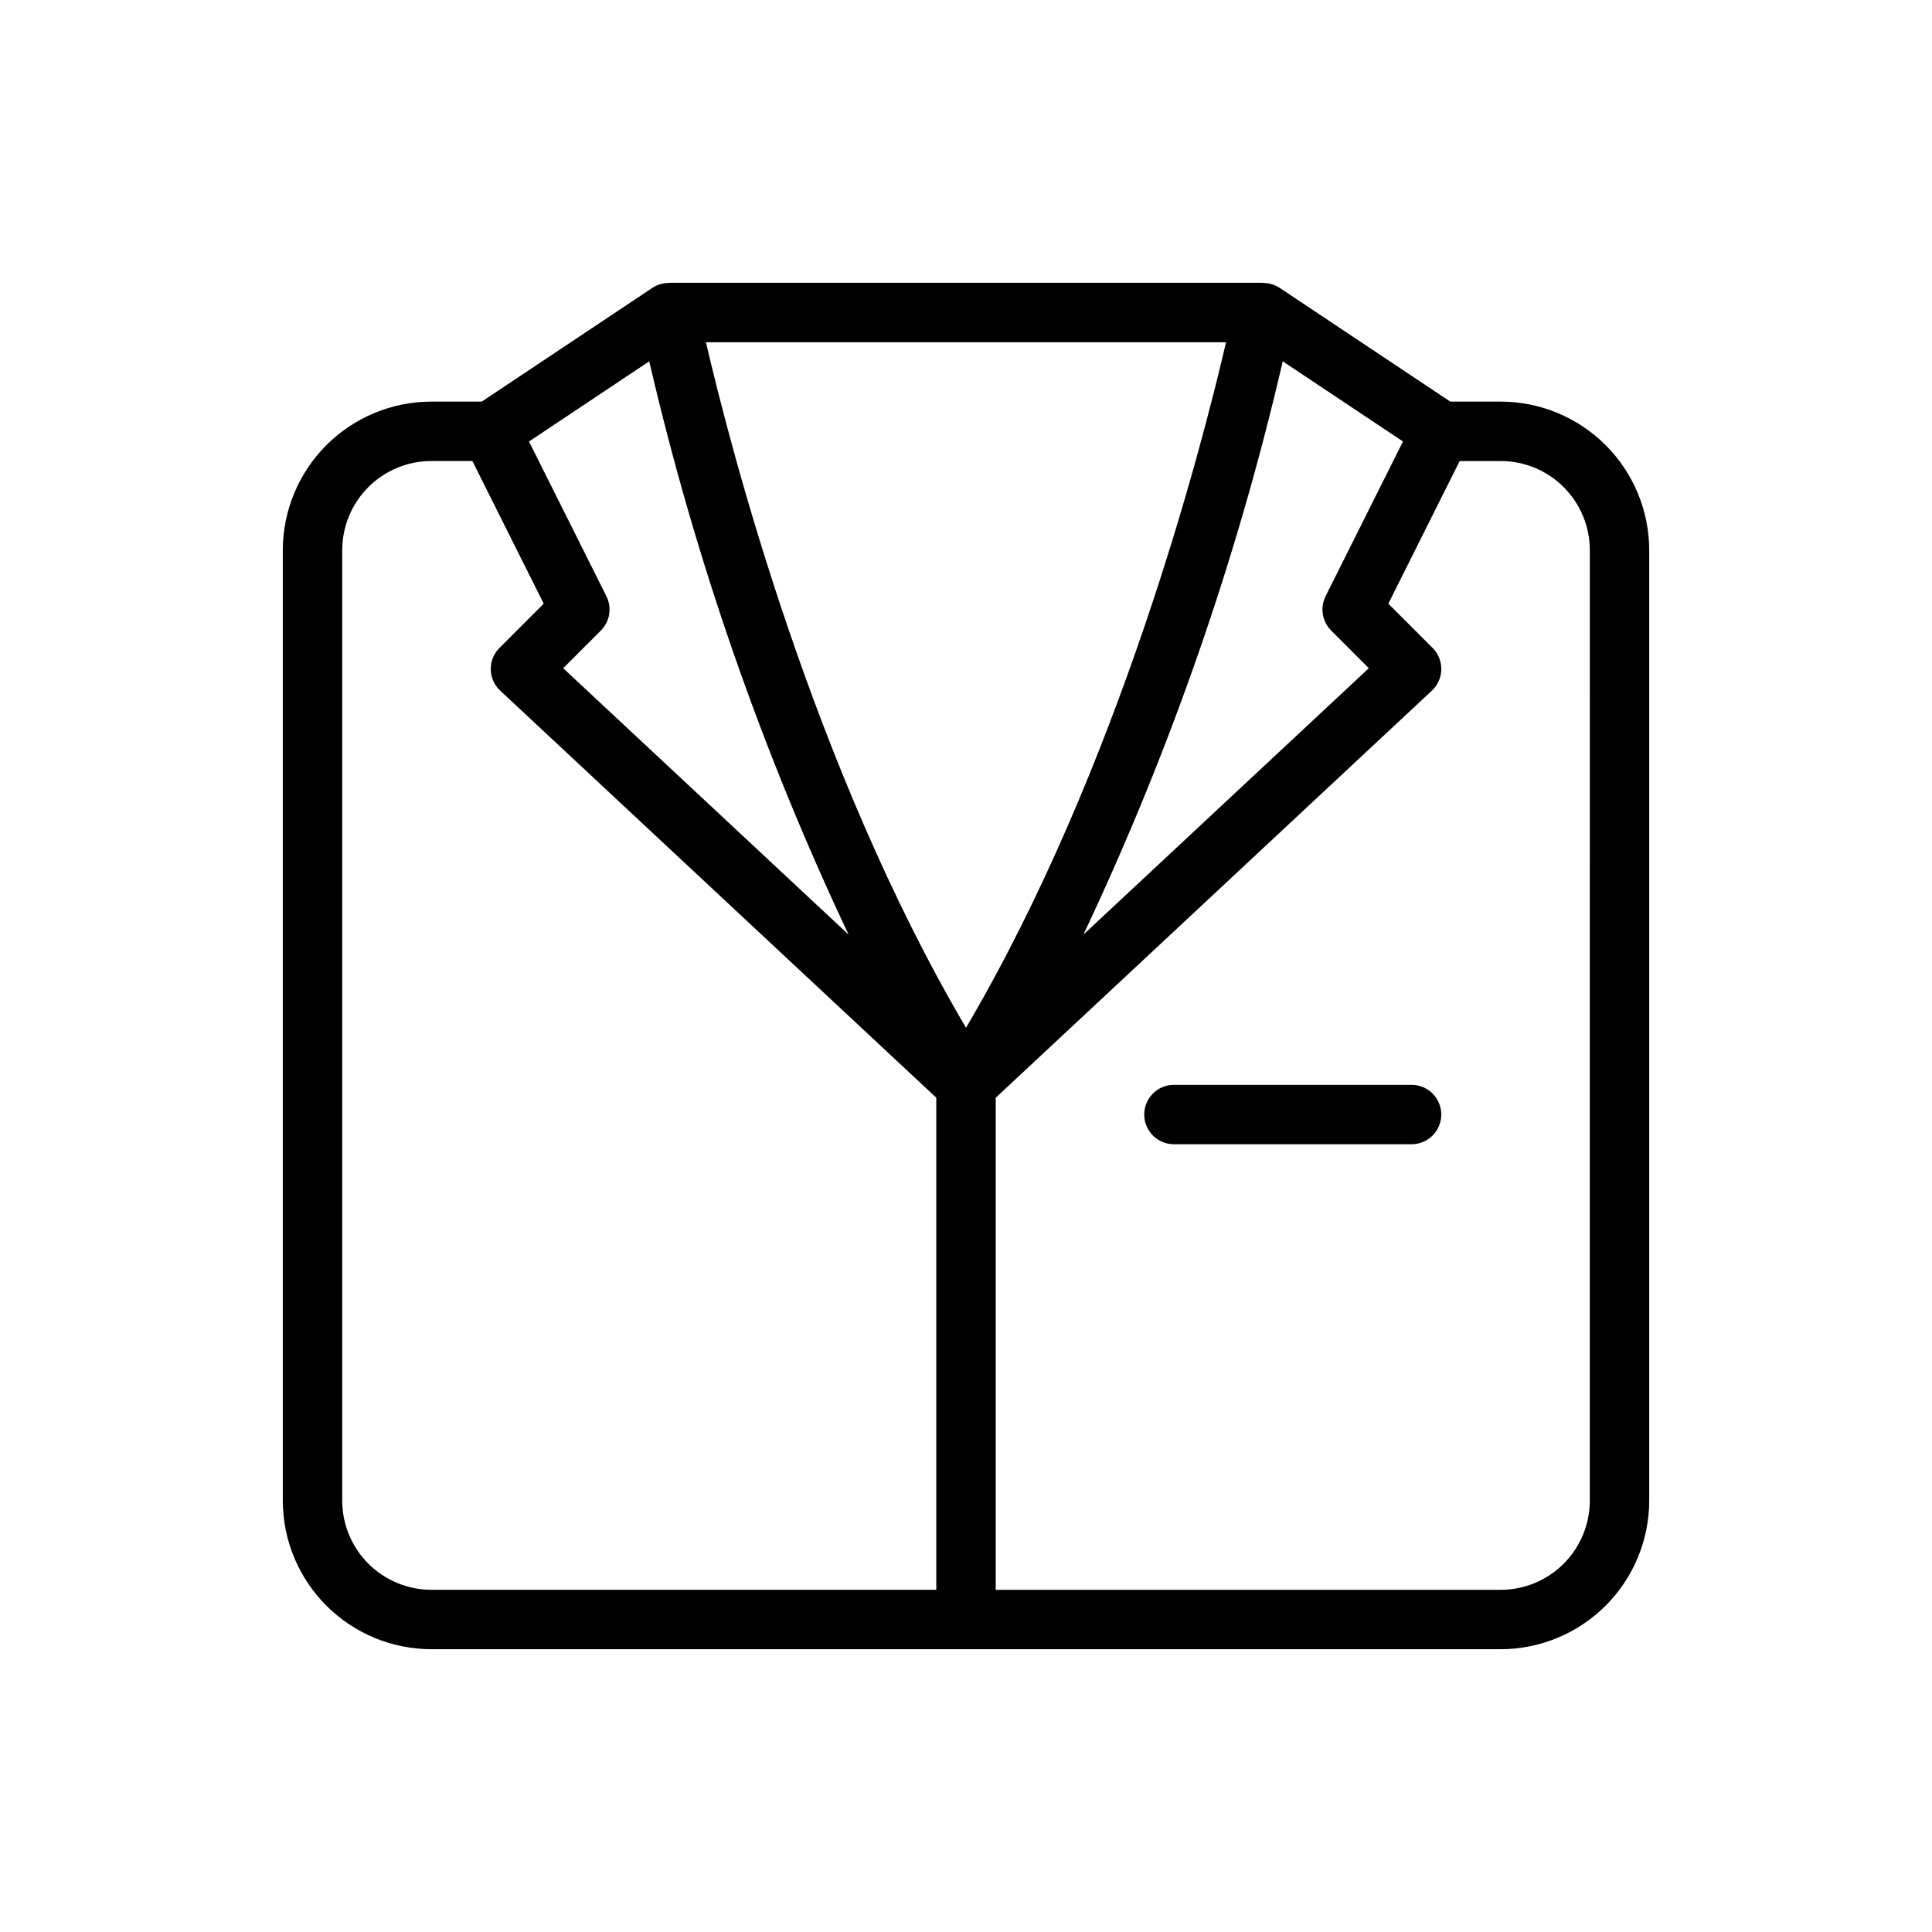 <?xml version="1.0" encoding="UTF-8"?>
<!-- Uploaded to: SVG Repo, www.svgrepo.com, Generator: SVG Repo Mixer Tools -->
<svg fill="#000000" width="800px" height="800px" version="1.1" viewBox="144 144 512 512" xmlns="http://www.w3.org/2000/svg">
 <path d="m541.7 250.43h-13.363l-45.25-30.164h0.004c-1.297-0.848-2.816-1.289-4.367-1.27v-0.055h-157.44v0.055c-1.547-0.02-3.07 0.418-4.367 1.27l-45.246 30.164h-13.363c-10.434 0.012-20.438 4.164-27.816 11.543s-11.531 17.383-11.543 27.816v251.91c0.012 10.434 4.164 20.438 11.543 27.816 7.379 7.379 17.383 11.531 27.816 11.543h283.39c10.434-0.012 20.438-4.164 27.816-11.543 7.379-7.379 11.531-17.383 11.543-27.816v-251.91c-0.012-10.434-4.164-20.438-11.543-27.816-7.379-7.379-17.383-11.531-27.816-11.543zm-57.758-10.676 31.863 21.242-20.512 41.012 0.004 0.004c-1.516 3.027-0.922 6.688 1.477 9.086l9.98 9.984-75.633 70.59v-0.004c22.973-48.609 40.68-99.535 52.82-151.91zm-167.88 0c12.141 52.379 29.848 103.31 52.82 151.92l-75.633-70.59 9.98-9.984v0.004c2.398-2.398 2.992-6.059 1.477-9.09l-20.512-41.012zm76.066 325.56h-133.82c-6.262-0.008-12.262-2.5-16.691-6.926-4.426-4.426-6.918-10.43-6.922-16.691v-251.91c0.004-6.262 2.496-12.262 6.922-16.691 4.43-4.426 10.43-6.918 16.691-6.922h10.879l18.902 37.809-11.73 11.73 0.004-0.004c-1.512 1.508-2.344 3.566-2.309 5.699 0.039 2.137 0.941 4.164 2.504 5.621l115.57 107.88zm-61.043-330.62h137.83c-6.477 27.93-28.375 112.88-68.914 181.67-40.512-68.754-62.434-153.73-68.918-181.67zm234.23 307.01c-0.008 6.262-2.5 12.266-6.926 16.691s-10.43 6.918-16.691 6.926h-133.82v-130.41l115.58-107.88c1.562-1.453 2.465-3.481 2.5-5.617 0.039-2.133-0.793-4.191-2.305-5.703l-11.73-11.73 18.902-37.805h10.879c6.262 0.004 12.266 2.496 16.691 6.922 4.426 4.43 6.918 10.43 6.926 16.691zm-39.363-102.34c0 2.086-0.828 4.09-2.305 5.566-1.477 1.477-3.477 2.305-5.566 2.305h-62.977c-4.348 0-7.871-3.523-7.871-7.871s3.523-7.871 7.871-7.871h62.977c2.09 0 4.09 0.828 5.566 2.305 1.477 1.477 2.305 3.477 2.305 5.566z"/>
</svg>